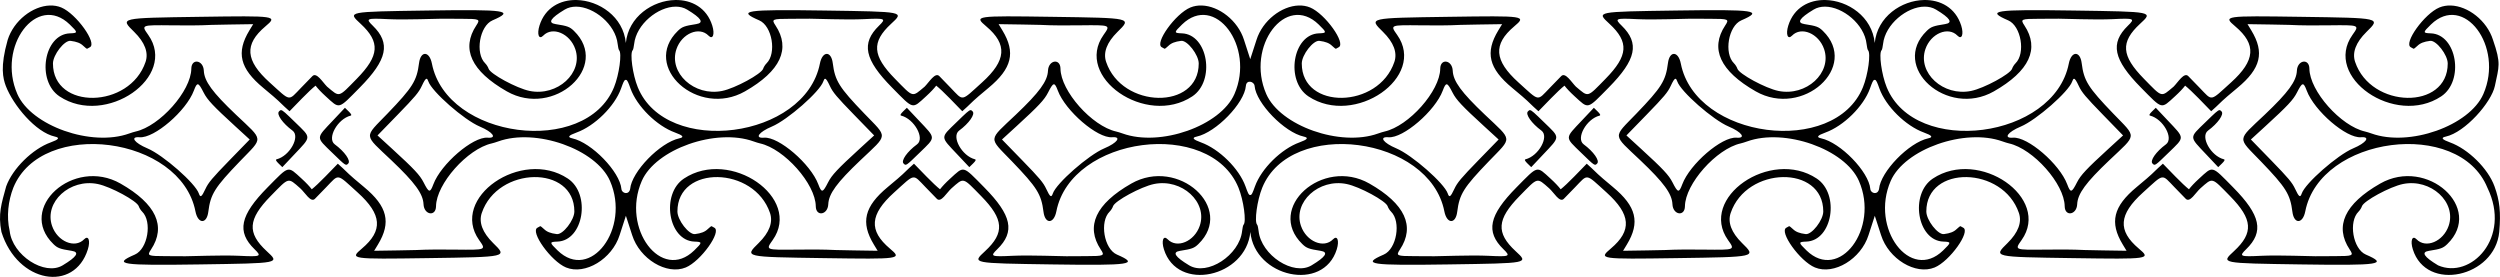 <?xml version="1.0" encoding="UTF-8" standalone="no"?>
<svg id="svg5262" xmlns:rdf="http://www.w3.org/1999/02/22-rdf-syntax-ns#" xmlns="http://www.w3.org/2000/svg" height="53.225mm" width="480.6mm" version="1.1" xmlns:cc="http://creativecommons.org/ns#" xmlns:dc="http://purl.org/dc/elements/1.1/" viewBox="0 0 1702.903 188.593">
<g id="layer1" transform="translate(-865.17 -489.79)">
<path id="path5173" d="m485.79 0.006c-10.999-0.198-21.37 5.132-25.207 17.43-1.854 5.944-0.381 9.863 2.568 6.83 6.295-6.473 18.164-1.497 21.822 9.148 5.558 16.175-12.157 32.413-31.119 28.523-8.833-1.812-26.787-11.547-27.932-15.145-0.356-1.121-1.395-2.765-2.307-3.654-6.998-6.827-3.836-25.463 4.967-29.27 15.408-6.663 9.794-7.513-44.283-6.705-55.139 0.824-54.545 0.707-45.504 9.072 13.424 12.422 12.762 21.693-2.674 37.434-12.81 13.058-11.43 12.691-20.23 5.331-2.995-3-7.147-10.065-9.996-7.135l-7.658 7.873c-9.031 9.287-6.787 9.661-21.482-3.609-16.544-14.94-17.365-25.911-2.853-38.162 8.492-7.17 7.724-7.282-44.627-6.514-55.134 0.81-54.502 0.665-44.738 10.295 7.247 7.148 9.87 14.08 7.727 20.426-10.811 32.001-63.074 32.902-63.078 1.088-0-5.913 7.827-15.978 12.006-15.438 4.236 0.548 6.715 1.522 8.641 3.394 1.292 1.257 2.48 2.149 2.641 1.984 0.16-0.165 0.958-0.605 1.77-0.98 5.425-2.507-9.163-22.921-19.393-27.137-2.433-1.003-5.057-1.425-7.748-1.344-11.663 0.353-24.594 10.185-28.764 23.43-5.249 18.501-3.175 26.163-1.281 31.352 5.033 13.102 20.328 31.67 33.51 34.523 3.476 0.753 2.585 1.958-2.912 3.939-12.432 4.482-25.99 17.871-30.344 29.967-3.192 11.748-5.644 18.758-3.225 31.049 11.015 35.062 49.674 41.31 58.869 11.836 1.854-5.944 0.381-9.861-2.568-6.828-6.294 6.473-18.164 1.495-21.822-9.15-5.558-16.175 12.158-32.413 31.119-28.523 8.834 1.812 26.785 11.545 27.93 15.143 0.357 1.121 1.395 2.767 2.307 3.656 6.998 6.827 3.836 25.463-4.967 29.27-15.408 6.663-9.794 7.513 44.283 6.705 55.138-0.824 54.547-0.705 45.506-9.07-13.424-12.422-12.763-21.693 2.672-37.434 12.804-13.057 11.603-12.903 20.221-5.332 3.185 2.798 7.149 10.064 9.998 7.135l7.656-7.871c9.031-9.287 6.789-9.663 21.484 3.607 16.544 14.94 17.363 25.911 2.852 38.162-8.492 7.17-7.722 7.285 44.629 6.516 55.134-0.81 54.502-0.667 44.738-10.297-7.247-7.148-9.87-14.082-7.727-20.428 10.811-32.001 63.074-32.902 63.078-1.088 0 5.913-7.827 15.982-12.006 15.441-4.236-0.548-6.717-1.522-8.643-3.394-1.292-1.257-2.48-2.151-2.641-1.986-0.161 0.165-0.954 0.607-1.766 0.982-5.425 2.507 9.161 22.919 19.391 27.135 12.976 5.348 31.38-5.785 36.512-22.086 1.884-5.983 3.17-9.94 4.252-13.133 1.082 3.193 2.368 7.149 4.252 13.133 5.132 16.301 23.535 27.434 36.512 22.086 10.23-4.216 24.816-24.627 19.391-27.135-0.811-0.375-1.605-0.818-1.766-0.982-0.16-0.165-1.348 0.73-2.641 1.986-1.926 1.873-4.407 2.847-8.643 3.394-4.179 0.541-12.006-9.528-12.006-15.441 0.004-31.814 52.267-30.913 63.078 1.088 2.144 6.345-0.479 13.28-7.727 20.428-9.764 9.63-10.396 9.487 44.738 10.297 52.351 0.769 53.121 0.654 44.629-6.516-14.512-12.251-13.692-23.222 2.852-38.162 14.695-13.27 12.454-12.894 21.484-3.607l7.656 7.871c2.849 2.929 6.813-4.337 9.998-7.135 8.618-7.571 7.417-7.725 20.221 5.332 15.435 15.74 16.096 25.012 2.672 37.434-9.041 8.365-9.633 8.246 45.506 9.07 54.077 0.808 59.691-0.043 44.283-6.705-8.802-3.806-11.965-22.442-4.967-29.27 0.912-0.889 1.95-2.535 2.307-3.656 1.144-3.598 19.096-13.33 27.93-15.143 18.962-3.89 36.677 12.348 31.119 28.523-3.658 10.645-15.528 15.623-21.822 9.15-2.949-3.033-4.423 0.884-2.568 6.828 9.195 29.474 55.918 18.926 58.869-11.836 2.951 30.761 49.674 41.31 58.869 11.836 1.854-5.944 0.381-9.861-2.568-6.828-6.294 6.473-18.164 1.495-21.822-9.15-5.558-16.175 12.158-32.413 31.119-28.523 8.834 1.812 26.785 11.545 27.93 15.143 0.357 1.121 1.395 2.767 2.307 3.656 6.998 6.827 3.836 25.463-4.967 29.27-15.408 6.663-9.794 7.513 44.283 6.705 55.138-0.824 54.547-0.705 45.506-9.07-13.424-12.422-12.763-21.693 2.672-37.434 12.804-13.057 11.603-12.903 20.221-5.332 3.185 2.798 7.149 10.064 9.998 7.135l7.656-7.871c9.031-9.287 6.789-9.663 21.484 3.607 16.544 14.94 17.363 25.911 2.852 38.162-8.492 7.17-7.722 7.285 44.629 6.516 55.134-0.81 54.502-0.667 44.738-10.297-7.247-7.148-9.87-14.082-7.727-20.428 10.811-32.001 63.074-32.902 63.078-1.088 0 5.913-7.827 15.982-12.006 15.441-4.236-0.548-6.717-1.522-8.643-3.394-1.292-1.257-2.48-2.151-2.641-1.986-0.161 0.165-0.954 0.607-1.766 0.982-5.425 2.507 9.161 22.919 19.391 27.135 12.976 5.348 31.38-5.785 36.512-22.086 1.883-5.981 3.17-9.937 4.252-13.129 1.081 3.192 2.367 7.148 4.25 13.129 5.132 16.301 23.535 27.434 36.512 22.086 10.23-4.216 24.816-24.627 19.391-27.135-0.811-0.375-1.605-0.818-1.766-0.982-0.16-0.165-1.348 0.73-2.641 1.986-1.926 1.873-4.407 2.847-8.643 3.394-4.179 0.541-12.006-9.528-12.006-15.441 0-31.814 52.267-30.913 63.078 1.088 2.144 6.345-0.479 13.28-7.727 20.428-9.764 9.63-10.396 9.487 44.738 10.297 52.351 0.769 53.121 0.654 44.629-6.516-14.512-12.251-13.692-23.222 2.852-38.162 14.695-13.27 12.454-12.894 21.484-3.607l7.656 7.871c2.849 2.929 6.813-4.337 9.998-7.135 8.618-7.571 7.417-7.725 20.221 5.332 15.435 15.74 16.096 25.012 2.672 37.434-9.041 8.365-9.633 8.246 45.506 9.07 54.077 0.808 59.691-0.043 44.283-6.705-8.802-3.806-11.965-22.442-4.967-29.27 0.912-0.889 1.95-2.535 2.307-3.656 1.144-3.598 19.096-13.33 27.93-15.143 18.962-3.89 36.677 12.348 31.119 28.523-3.658 10.645-15.528 15.623-21.822 9.15-2.949-3.033-4.423 0.884-2.568 6.828 9.195 29.474 55.918 18.926 58.869-11.836 1.201-13.606 0.269-21.355-3.225-31.049-4.354-12.096-17.912-25.485-30.344-29.967-5.497-1.982-6.388-3.187-2.912-3.939 13.182-2.854 31.165-23.303 33.51-34.523 2.763-13.381 4.341-15.086-1.281-31.352-4.17-13.245-17.101-23.077-28.764-23.43-2.691-0.081-5.315 0.341-7.748 1.344-10.23 4.216-24.818 24.629-19.393 27.137 0.811 0.375 1.609 0.816 1.77 0.98 0.16 0.165 1.348-0.728 2.641-1.984 1.926-1.873 4.405-2.847 8.641-3.394 4.178-0.541 12.006 9.524 12.006 15.438 0 31.814-52.267 30.913-63.078-1.088-2.144-6.345 0.479-13.278 7.727-20.426 9.763-9.63 10.396-9.485-44.738-10.295-52.351-0.769-53.119-0.656-44.627 6.514 14.512 12.251 13.69 23.222-2.853 38.162-14.695 13.27-12.452 12.896-21.482 3.609l-7.658-7.873c-2.849-2.93-7.001 4.135-9.996 7.135-8.799 7.36-7.417 7.727-20.221-5.33-15.435-15.74-16.098-25.012-2.674-37.434 9.041-8.365 9.635-8.248-45.504-9.072-54.078-0.808-59.691 0.042-44.283 6.705 8.803 3.806 11.965 22.442 4.967 29.27-0.912 0.889-1.95 2.533-2.307 3.654-1.145 3.598-19.098 13.332-27.932 15.145-18.962 3.89-36.678-12.348-31.119-28.523 3.658-10.645 15.528-15.621 21.822-9.148 2.949 3.033 4.423-0.886 2.568-6.83-3.9-12.302-14.3-17.632-25.3-17.434-15.3 0.276-31.9 11.34-33.6 29.265-1.8-17.925-18.3-28.989-33.7-29.265-10.999-0.198-21.37 5.132-25.207 17.43-1.854 5.944-0.381 9.863 2.568 6.83 6.295-6.473 18.164-1.497 21.822 9.148 5.558 16.175-12.157 32.413-31.119 28.523-8.833-1.812-26.787-11.547-27.932-15.145-0.356-1.121-1.395-2.765-2.307-3.654-6.998-6.827-3.836-25.463 4.967-29.27 15.408-6.663 9.794-7.513-44.283-6.705-55.139 0.824-54.545 0.707-45.504 9.072 13.424 12.422 12.762 21.693-2.674 37.434-12.804 13.057-11.422 12.69-20.221 5.33-2.995-3-7.147-10.065-9.996-7.135l-7.658 7.873c-9.031 9.287-6.787 9.661-21.482-3.609-16.544-14.94-17.365-25.911-2.853-38.162 8.492-7.17 7.724-7.282-44.627-6.514-55.134 0.81-54.502 0.665-44.738 10.295 7.247 7.148 9.87 14.08 7.727 20.426-10.811 32.001-63.074 32.902-63.078 1.088-0-5.913 7.827-15.978 12.006-15.438 4.236 0.548 6.715 1.522 8.641 3.394 1.292 1.257 2.48 2.149 2.641 1.984 0.16-0.165 0.958-0.605 1.77-0.98 5.425-2.507-9.163-22.921-19.393-27.137-2.433-1.003-5.057-1.425-7.748-1.344-11.663 0.353-24.594 10.185-28.764 23.43-1.883 5.982-3.171 9.938-4.252 13.131-1.081-3.193-2.369-7.149-4.252-13.131-4.17-13.245-17.101-23.077-28.764-23.43-2.691-0.081-5.315 0.341-7.748 1.344-10.23 4.216-24.818 24.629-19.393 27.137 0.811 0.375 1.609 0.816 1.77 0.98 0.16 0.165 1.348-0.728 2.641-1.984 1.926-1.873 4.405-2.847 8.641-3.394 4.178-0.541 12.006 9.524 12.006 15.438-0.004 31.814-52.267 30.913-63.078-1.088-2.144-6.345 0.479-13.278 7.727-20.426 9.763-9.63 10.396-9.485-44.738-10.295-52.351-0.769-53.119-0.656-44.627 6.514 14.512 12.251 13.69 23.222-2.853 38.162-14.695 13.27-12.452 12.896-21.482 3.609l-7.62-7.872c-2.85-2.93-7 4.135-10 7.135-8.799 7.36-7.417 7.727-20.221-5.33-15.435-15.74-16.098-25.012-2.674-37.434 9.041-8.365 9.635-8.248-45.504-9.072-54.078-0.808-59.691 0.042-44.283 6.705 8.803 3.806 11.965 22.442 4.967 29.27-0.912 0.889-1.95 2.533-2.307 3.654-1.145 3.598-19.098 13.332-27.932 15.145-18.962 3.89-36.677-12.348-31.119-28.523 3.658-10.645 15.528-15.621 21.822-9.148 2.949 3.033 4.423-0.886 2.568-6.83-3.83-12.299-14.21-17.629-25.2-17.431-15.37 0.276-31.95 11.343-33.67 29.273-1.71-17.93-18.3-28.997-33.66-29.273zm-0.277 4.518c12.097 0.04 26.885 12 28.332 25.455 0.216 2.008 0.655 3.902 0.973 4.211 2.046 1.99 0.039 16.672-3.457 25.234-19.359 47.479-114.01 35.182-124.05-16.117-1.692-8.641-7.687-8.855-8.764-0.312-1.52 12.055-4.308 16.507-21.535 34.408-16.148 16.78-16.416 13.612 2.676 31.746 16.088 15.281 21.592 22.812 21.916 29.984 0.331 7.319 8.426 8.612 8.51 1.359 0.175-15.192 21.385-39.109 37.957-42.807 0.963-0.215 2.926-0.818 4.363-1.338 25.638-9.276 66.731 5.226 76.193 26.887 14.172 32.442-13.413 69.035-35.701 47.361-5.653-5.497-5.658-5.835-0.115-6.031 17.772-0.629 23.003-32.375 7.076-42.947-31.486-20.901-80.701 13.218-60.426 41.891 4.822 6.819 5.004 6.744-15.973 6.519-9.971-0.107-19.242-0.085-20.604 0.049-1.362 0.133-9.775 0.354-18.693 0.492l-16.217 0.252 2.602-4.285c9.12-15.031 6.48-25.907-9.494-39.133-5.052-4.183-9.635-8.113-10.186-8.73-0.55-0.618-2.501-2.483-4.336-4.146l-3.334-3.025-8.543 8.783c-3.671 3.775-7.296 7.166-9.199 8.652-1.523-1.972-3.798-4.425-6.883-7.234-9.734-8.866-8.244-9.245-23.217 5.92-18.8 19.041-21.153 30.217-8.873 42.158 5.024 4.886 4.36 5.167-10.48 4.453-4.98-0.24-14.644-0.258-21.475-0.041-6.831 0.217-13.655 0.373-15.164 0.348-1.509-0.026-7.549-0.057-13.422-0.068-12.272-0.024-12.804-0.264-9.984-4.512 10.522-15.852 3.472-31.089-20.785-44.922-32.011-18.254-70.871 16.803-45.695 41.225 2.849 2.764 4.417 3.341 12.502 4.604 5.498 0.859 3.499 4.032-6.223 9.881-12.307 7.404-34.299-6.889-36.08-23.449-2.305-9.879-0.968-20.615 2.486-29.445 19.359-47.479 114.01-35.184 124.05 16.115 1.692 8.641 7.689 8.857 8.766 0.314 1.52-12.055 4.308-16.511 21.535-34.412 16.148-16.78 16.416-13.608-2.676-31.742-16.088-15.281-21.594-22.812-21.918-29.984-0.331-7.319-8.426-8.614-8.51-1.361-0.175 15.192-21.383 39.111-37.955 42.809-0.963 0.215-2.926 0.816-4.363 1.336-25.637 9.276-66.731-5.226-76.193-26.887-14.172-32.442 13.413-69.037 35.701-47.363 5.653 5.497 5.66 5.837 0.117 6.033-17.772 0.629-23.004 32.375-7.078 42.947 31.486 20.901 80.699-13.216 60.424-41.889-4.822-6.819-5.006-6.746 15.971-6.521 9.971 0.107 19.245 0.086 20.607-0.047 1.362-0.133 9.773-0.356 18.691-0.494l16.217-0.252-2.6 4.287c-9.12 15.031-6.482 25.907 9.492 39.133 5.052 4.183 9.637 8.111 10.188 8.729 0.55 0.618 2.499 2.485 4.334 4.148l3.336 3.023 8.541-8.781c3.671-3.775 7.298-7.168 9.201-8.654 1.523 1.972 3.798 4.425 6.883 7.234 9.734 8.866 8.244 9.245 23.217-5.92 18.8-19.041 21.153-30.215 8.873-42.156-5.024-4.886-4.36-5.167 10.48-4.453 4.98 0.24 14.644 0.256 21.475 0.039 6.831-0.217 13.653-0.373 15.162-0.348 1.51 0.026 7.549 0.057 13.422 0.068 12.272 0.024 12.804 0.264 9.984 4.512-10.522 15.852-3.472 31.089 20.785 44.922 32.012 18.254 70.873-16.801 45.697-41.223-2.849-2.764-4.419-3.341-12.504-4.604-5.498-0.859-3.499-4.032 6.223-9.881 2.308-1.388 4.957-2.015 7.748-2.006zm67.879 0c2.791-0.009 5.44 0.618 7.748 2.006 9.721 5.849 11.721 9.022 6.223 9.881-8.085 1.263-9.655 1.84-12.504 4.604-25.176 24.421 13.686 59.477 45.697 41.223 24.258-13.833 31.307-29.07 20.785-44.922-2.82-4.248-2.288-4.487 9.984-4.512 5.873-0.012 11.912-0.042 13.422-0.068 1.509-0.026 8.331 0.131 15.162 0.348 6.831 0.217 16.495 0.201 21.475-0.039 14.84-0.714 15.505-0.432 10.48 4.453-12.28 11.941-9.927 23.115 8.873 42.156 14.973 15.165 13.483 14.786 23.217 5.92 3.085-2.81 5.36-5.263 6.883-7.234 1.903 1.486 5.53 4.879 9.201 8.654l8.541 8.781 3.336-3.023c1.835-1.664 3.784-3.531 4.334-4.148 0.55-0.618 5.135-4.546 10.188-8.729 15.974-13.226 18.612-24.102 9.492-39.133l-2.6-4.287 16.217 0.252c8.919 0.138 17.33 0.361 18.691 0.494 1.362 0.133 10.636 0.154 20.607 0.047 20.976-0.225 20.793-0.298 15.971 6.521-20.275 28.673 28.938 62.789 60.424 41.889 15.926-10.572 10.694-42.318-7.078-42.947-5.542-0.196-5.535-0.536 0.117-6.033 22.288-21.674 49.873 14.922 35.701 47.363-9.462 21.661-50.556 36.162-76.193 26.887-1.437-0.52-3.401-1.121-4.363-1.336-16.572-3.697-37.78-27.617-37.955-42.809-0.084-7.253-8.179-5.958-8.51 1.361-0.324 7.172-5.83 14.703-21.918 29.984-19.092 18.134-18.824 14.963-2.676 31.742 17.228 17.901 20.015 22.358 21.535 34.412 1.077 8.542 7.074 8.327 8.766-0.314 10.044-51.299 104.69-63.594 124.05-16.115 3.492 8.563 5.502 23.244 3.455 25.234-0.317 0.309-0.753 2.203-0.969 4.211-1.781 16.56-23.773 30.853-36.08 23.449-9.721-5.849-11.721-9.022-6.223-9.881 8.085-1.263 9.653-1.84 12.502-4.604 25.176-24.421-13.684-59.479-45.695-41.225-24.257 13.833-31.307 29.07-20.785 44.922 2.82 4.248 2.288 4.487-9.984 4.512-5.872 0.012-11.913 0.042-13.422 0.068-1.509 0.026-8.333-0.131-15.164-0.348-6.831-0.217-16.495-0.199-21.475 0.041-14.84 0.714-15.504 0.432-10.48-4.453 12.28-11.941 9.927-23.117-8.873-42.158-14.973-15.165-13.483-14.786-23.217-5.92-3.085 2.81-5.36 5.263-6.883 7.234-1.903-1.486-5.528-4.877-9.199-8.652l-8.543-8.783-3.334 3.025c-1.835 1.664-3.786 3.529-4.336 4.146-0.55 0.618-5.133 4.548-10.186 8.73-15.974 13.226-18.614 24.102-9.494 39.133l2.602 4.285-16.217-0.252c-8.918-0.138-17.331-0.359-18.693-0.492-1.362-0.133-10.632-0.156-20.604-0.049-20.976 0.225-20.795 0.3-15.973-6.519 20.275-28.673-28.94-62.791-60.426-41.891-15.927 10.572-10.696 42.318 7.076 42.947 5.543 0.196 5.538 0.534-0.115 6.031-22.288 21.674-49.873-14.92-35.701-47.361 9.462-21.661 50.556-36.162 76.193-26.887 1.437 0.52 3.401 1.123 4.363 1.338 16.572 3.697 37.782 27.615 37.957 42.807 0.084 7.253 8.179 5.96 8.51-1.359 0.324-7.172 5.828-14.703 21.916-29.984 19.091-18.134 18.824-14.967 2.676-31.746-17.228-17.901-20.015-22.354-21.535-34.408-1.077-8.542-7.072-8.329-8.764 0.312-10.044 51.299-104.7 63.596-124.05 16.117-3.496-8.563-5.503-23.244-3.457-25.234 0.317-0.309 0.757-2.203 0.973-4.211 1.447-13.455 16.235-25.415 28.332-25.455zm782.84 0c12.097 0.04 26.885 12 28.332 25.455 0.216 2.008 0.655 3.902 0.973 4.211 2.046 1.99 0.039 16.672-3.457 25.234-19.359 47.479-114.01 35.182-124.05-16.117-1.692-8.641-7.687-8.855-8.764-0.312-1.52 12.055-4.307 16.507-21.535 34.408-16.148 16.78-16.416 13.612 2.676 31.746 16.088 15.281 21.592 22.812 21.916 29.984 0.331 7.319 8.426 8.612 8.51 1.359 0.175-15.192 21.385-39.109 37.957-42.807 0.963-0.215 2.926-0.818 4.363-1.338 25.638-9.276 66.731 5.226 76.193 26.887 14.172 32.442-13.413 69.035-35.701 47.361-5.653-5.497-5.658-5.835-0.115-6.031 17.772-0.629 23.003-32.375 7.076-42.947-31.486-20.901-80.701 13.218-60.426 41.891 4.822 6.819 5.004 6.744-15.973 6.519-9.971-0.107-19.242-0.085-20.604 0.049-1.362 0.133-9.775 0.354-18.693 0.492l-16.217 0.252 2.602-4.285c9.12-15.031 6.48-25.907-9.494-39.133-5.052-4.183-9.636-8.113-10.186-8.73-0.55-0.618-2.501-2.483-4.336-4.146l-3.334-3.025-8.543 8.783c-3.671 3.775-7.296 7.166-9.199 8.652-1.523-1.972-3.798-4.425-6.883-7.234-9.734-8.866-8.244-9.245-23.217 5.92-18.8 19.041-21.153 30.217-8.873 42.158 5.024 4.886 4.36 5.167-10.48 4.453-4.98-0.24-14.644-0.258-21.475-0.041-6.831 0.217-13.655 0.373-15.164 0.348-1.509-0.026-7.55-0.057-13.422-0.068-12.272-0.024-12.804-0.264-9.984-4.512 10.522-15.852 3.472-31.089-20.785-44.922-32.011-18.254-70.871 16.803-45.695 41.225 2.849 2.764 4.417 3.341 12.502 4.604 5.498 0.859 3.499 4.032-6.223 9.881-12.307 7.404-34.299-6.889-36.08-23.449-0.216-2.008-0.652-3.902-0.969-4.211-2.046-1.99-0.037-16.672 3.455-25.234 19.359-47.479 114.01-35.184 124.05 16.115 1.692 8.641 7.689 8.857 8.766 0.314 1.52-12.055 4.308-16.511 21.535-34.412 16.148-16.78 16.416-13.608-2.676-31.742-16.088-15.281-21.594-22.812-21.918-29.984-0.331-7.319-8.426-8.614-8.51-1.361-0.175 15.192-21.383 39.111-37.955 42.809-0.963 0.215-2.926 0.816-4.363 1.336-25.637 9.276-66.731-5.226-76.193-26.887-14.172-32.442 13.413-69.037 35.701-47.363 5.653 5.497 5.66 5.837 0.117 6.033-17.772 0.629-23.004 32.375-7.078 42.947 31.486 20.901 80.699-13.216 60.424-41.889-4.822-6.819-5.006-6.746 15.971-6.521 9.971 0.107 19.245 0.086 20.607-0.047 1.362-0.133 9.773-0.356 18.691-0.494l16.217-0.252-2.6 4.287c-9.12 15.031-6.482 25.907 9.492 39.133 5.052 4.183 9.637 8.111 10.188 8.729 0.55 0.618 2.499 2.485 4.334 4.148l3.336 3.023 8.541-8.781c3.671-3.775 7.298-7.168 9.201-8.654 1.523 1.972 3.798 4.425 6.883 7.234 9.734 8.866 8.244 9.245 23.217-5.92 18.8-19.041 21.153-30.215 8.873-42.156-5.024-4.886-4.36-5.167 10.48-4.453 4.98 0.24 14.644 0.256 21.475 0.039 6.831-0.217 13.653-0.373 15.162-0.348 1.51 0.026 7.549 0.057 13.422 0.068 12.272 0.024 12.804 0.264 9.984 4.512-10.522 15.852-3.472 31.089 20.785 44.922 32.012 18.254 70.873-16.801 45.697-41.223-2.849-2.764-4.419-3.341-12.504-4.604-5.498-0.859-3.499-4.032 6.223-9.881 2.308-1.388 4.957-2.015 7.748-2.006zm67.877 0c2.791-0.009 5.44 0.618 7.748 2.006 9.721 5.849 11.721 9.022 6.223 9.881-8.085 1.263-9.655 1.84-12.504 4.604-25.176 24.421 13.686 59.477 45.697 41.223 24.258-13.833 31.307-29.07 20.785-44.922-2.82-4.248-2.288-4.487 9.984-4.512 5.873-0.012 11.912-0.042 13.422-0.068 1.509-0.026 8.331 0.131 15.162 0.348 6.831 0.217 16.495 0.201 21.475-0.039 14.84-0.714 15.504-0.432 10.48 4.453-12.28 11.941-9.927 23.115 8.873 42.156 14.973 15.165 13.483 14.786 23.217 5.92 3.085-2.81 5.36-5.263 6.883-7.234 1.903 1.486 5.53 4.879 9.201 8.654l8.541 8.781 3.336-3.023c1.835-1.664 3.784-3.531 4.334-4.148 0.55-0.618 5.135-4.546 10.188-8.729 15.974-13.226 18.612-24.102 9.492-39.133l-2.6-4.287 16.217 0.252c8.919 0.138 17.33 0.361 18.691 0.494 1.362 0.133 10.636 0.154 20.607 0.047 20.976-0.225 20.793-0.298 15.971 6.521-20.275 28.673 28.938 62.789 60.424 41.889 15.926-10.572 10.694-42.318-7.078-42.947-5.542-0.196-5.535-0.536 0.117-6.033 22.288-21.674 49.873 14.922 35.701 47.363-9.462 21.661-50.556 36.162-76.193 26.887-1.437-0.52-3.401-1.121-4.363-1.336-16.572-3.697-37.78-27.617-37.955-42.809-0.084-7.253-8.179-5.958-8.51 1.361-0.324 7.172-5.83 14.703-21.918 29.984-19.092 18.134-18.824 14.963-2.676 31.742 17.228 17.901 20.015 22.358 21.535 34.412 1.077 8.542 7.074 8.327 8.766-0.314 10.044-51.299 104.69-63.594 124.05-16.115 16.648 34.195-11.494 62.639-33.594 52.895-9.721-5.849-11.721-9.022-6.223-9.881 8.085-1.263 9.653-1.84 12.502-4.604 25.176-24.421-13.684-59.479-45.695-41.225-24.257 13.833-31.307 29.07-20.785 44.922 2.82 4.248 2.288 4.487-9.984 4.512-5.872 0.012-11.912 0.042-13.422 0.068-1.509 0.026-8.333-0.131-15.164-0.348-6.831-0.217-16.495-0.199-21.475 0.041-14.84 0.714-15.504 0.432-10.48-4.453 12.28-11.941 9.927-23.117-8.873-42.158-14.973-15.165-13.483-14.786-23.217-5.92-3.085 2.81-5.36 5.263-6.883 7.234-1.903-1.486-5.528-4.877-9.199-8.652l-8.543-8.783-3.334 3.025c-1.835 1.664-3.786 3.529-4.336 4.146-0.55 0.618-5.133 4.548-10.186 8.73-15.974 13.226-18.614 24.102-9.494 39.133l2.602 4.285-16.217-0.252c-8.918-0.138-17.331-0.359-18.693-0.492-1.362-0.133-10.632-0.156-20.604-0.049-20.976 0.225-20.795 0.3-15.973-6.519 20.275-28.673-28.94-62.791-60.426-41.891-15.927 10.572-10.696 42.318 7.076 42.947 5.543 0.196 5.538 0.534-0.115 6.031-22.288 21.674-49.873-14.92-35.701-47.361 9.462-21.661 50.556-36.162 76.193-26.887 1.437 0.52 3.401 1.123 4.363 1.338 16.572 3.697 37.782 27.615 37.957 42.807 0.084 7.253 8.179 5.96 8.51-1.359 0.324-7.172 5.828-14.703 21.916-29.984 19.091-18.134 18.824-14.967 2.676-31.746-17.228-17.901-20.015-22.354-21.535-34.408-1.077-8.542-7.072-8.329-8.764 0.312-10.044 51.299-104.7 63.596-124.05 16.117-3.496-8.563-5.503-23.244-3.457-25.234 0.317-0.309 0.757-2.203 0.973-4.211 1.447-13.455 16.236-25.415 28.332-25.455zm-1020.4 49.136c0.442 0.037 0.804 0.655 1.182 1.785 2.314 6.932 24.333 26.258 35.051 30.764 8.976 3.773 12.032 8.123 5.322 7.576-9.998-0.815-31.779 17.907-36.963 31.771-2.245 6.004-3.017 5.849-6.656-1.334-2.506-4.947-6.413-9.113-21.42-22.85l-9.961-9.119 13.879-14.273c11.711-12.043 14.25-15.069 16.256-19.373 1.614-3.463 2.573-5.01 3.311-4.947zm271.4 0c0.737-0.063 1.696 1.484 3.311 4.947 2.006 4.304 4.545 7.33 16.256 19.373l13.879 14.273-9.961 9.119c-15.007 13.737-18.914 17.902-21.42 22.85-3.639 7.183-4.411 7.338-6.656 1.334-5.184-13.864-26.964-32.586-36.963-31.771-6.71 0.547-3.654-3.803 5.322-7.576 10.717-4.505 32.737-23.831 35.051-30.764 0.377-1.131 0.739-1.748 1.182-1.785zm579.32 0c0.442 0.037 0.804 0.655 1.182 1.785 2.314 6.932 24.333 26.258 35.051 30.764 8.976 3.773 12.032 8.123 5.322 7.576-9.998-0.815-31.779 17.907-36.963 31.771-2.245 6.004-3.017 5.849-6.656-1.334-2.506-4.947-6.413-9.113-21.42-22.85l-9.961-9.119 13.879-14.273c11.711-12.043 14.25-15.069 16.256-19.373 1.614-3.463 2.573-5.01 3.311-4.947zm271.4 0c0.737-0.063 1.696 1.484 3.311 4.947 2.006 4.304 4.545 7.33 16.256 19.373l13.879 14.273-9.961 9.119c-15.007 13.737-18.914 17.902-21.42 22.85-3.639 7.183-4.412 7.338-6.656 1.334-5.184-13.864-26.964-32.586-36.963-31.771-6.71 0.547-3.654-3.803 5.322-7.576 10.717-4.505 32.737-23.831 35.051-30.764 0.377-1.131 0.739-1.748 1.182-1.785zm-986.58 0.746c0.041 0.001 0.087 0.025 0.129 0.033 0.042-0.008 0.088-0.033 0.129-0.033 0.969-0.016 1.674 1.96 3.098 5.914 4.354 12.096 17.911 25.485 30.344 29.967 5.497 1.982 6.386 3.187 2.91 3.939-13.182 2.853-32.511 22.767-33.512 34.525-0.852 4.274-5.642 3.065-5.938 0-1-11.758-20.33-31.672-33.512-34.525-3.476-0.753-2.587-1.958 2.91-3.939 12.432-4.482 25.99-17.871 30.344-29.967 1.423-3.954 2.129-5.93 3.098-5.914zm850.71 0c0.04 0.001 0.088 0.025 0.129 0.033 0.041-0.008 0.087-0.033 0.127-0.033 0.969-0.016 1.674 1.96 3.098 5.914 4.354 12.096 17.911 25.485 30.344 29.967 5.497 1.982 6.386 3.187 2.91 3.939-13.182 2.853-32.511 22.767-33.512 34.525-0.853 4.275-5.64 3.065-5.936 0-1-11.758-20.33-31.672-33.512-34.525-3.476-0.753-2.587-1.958 2.91-3.939 12.432-4.482 25.99-17.871 30.344-29.967 1.423-3.954 2.129-5.93 3.098-5.914zm-422.26 4.117c1 11.758 20.328 31.67 33.51 34.523 3.476 0.753 2.585 1.958-2.912 3.939-12.432 4.482-25.99 17.871-30.344 29.967-1.484 4.122-2.189 6.076-3.225 5.883-1.035 0.193-1.741-1.761-3.225-5.883-4.354-12.096-17.912-25.485-30.344-29.967-5.497-1.982-6.388-3.187-2.912-3.939 13.182-2.854 32.509-22.766 33.51-34.523 0.364-4.523 5.659-3.065 5.941 0zm-719.73-1.084c0.929 0.186 2.032 2.02 3.852 5.611 2.506 4.947 6.411 9.112 21.418 22.85l9.963 9.121-13.881 14.271c-11.711 12.043-14.25 15.071-16.256 19.375-2.582 5.541-3.486 6.175-4.492 3.16-2.314-6.932-24.331-26.258-35.049-30.764-8.976-3.773-12.034-8.123-5.324-7.576 9.998 0.815 31.779-17.907 36.963-31.771 1.123-3.002 1.878-4.463 2.807-4.277zm582.89 0c0.929-0.186 1.684 1.275 2.807 4.277 5.184 13.864 26.965 32.586 36.963 31.771 6.71-0.547 3.652 3.803-5.324 7.576-10.717 4.505-32.735 23.831-35.049 30.764-1.006 3.015-1.91 2.38-4.492-3.16-2.006-4.304-4.545-7.332-16.256-19.375l-13.881-14.271 9.963-9.121c15.007-13.737 18.912-17.902 21.418-22.85 1.819-3.592 2.923-5.425 3.852-5.611zm267.82 0c0.929 0.186 2.032 2.02 3.852 5.611 2.506 4.947 6.411 9.112 21.418 22.85l9.963 9.121-13.881 14.271c-11.711 12.043-14.25 15.071-16.256 19.375-2.582 5.541-3.486 6.175-4.492 3.16-2.314-6.932-24.332-26.258-35.049-30.764-8.976-3.773-12.034-8.123-5.324-7.576 9.998 0.815 31.779-17.907 36.963-31.771 1.123-3.002 1.878-4.463 2.807-4.277zm582.89 0c0.929-0.186 1.684 1.275 2.807 4.277 5.184 13.864 26.965 32.586 36.963 31.771 6.71-0.547 3.652 3.803-5.324 7.576-10.717 4.505-32.735 23.831-35.049 30.764-1.006 3.015-1.91 2.38-4.492-3.16-2.006-4.304-4.545-7.332-16.256-19.375l-13.881-14.271 9.963-9.121c15.007-13.737 18.912-17.902 21.418-22.85 1.819-3.592 2.922-5.425 3.852-5.611zm-1333.5 15.979-8.064 8.549c-11.874 12.59-11.831 11.161-0.66 22.023 9.334 9.077 9.338 9.08 10.982 7.389 1.88-1.933-2.465-8.106-9.199-13.07-5.458-4.024 1.897-17.308 10.822-19.547 0.859-0.215 0.43-1.151-1.299-2.832zm382.77 0-2.582 2.512c-1.729 1.681-2.157 2.617-1.299 2.832 8.925 2.239 16.281 15.523 10.822 19.547-6.734 4.964-11.079 11.137-9.199 13.07 1.645 1.691 1.648 1.689 10.982-7.389 11.17-10.863 11.214-9.434-0.66-22.023zm467.95 0-8.064 8.549c-11.874 12.59-11.831 11.161-0.66 22.023 9.334 9.077 9.338 9.08 10.982 7.389 1.88-1.933-2.465-8.106-9.199-13.07-5.458-4.024 1.897-17.308 10.822-19.547 0.859-0.215 0.43-1.151-1.299-2.832zm382.77 0-2.582 2.512c-1.729 1.681-2.158 2.617-1.299 2.832 8.925 2.239 16.281 15.523 10.822 19.547-6.734 4.964-11.079 11.137-9.199 13.07 1.645 1.691 1.648 1.689 10.982-7.389 11.17-10.863 11.214-9.434-0.66-22.023zm-1277 1.613c-0.528-0.028-0.882 0.335-1.397 0.863-1.88 1.933 2.465 8.106 9.199 13.07 5.458 4.024-1.897 17.31-10.822 19.549-0.859 0.215-0.428 1.151 1.301 2.832l2.582 2.512 8.062-8.549c11.874-12.59 11.833-11.163 0.662-22.025-6.418-6.241-8.426-8.191-9.588-8.252zm469.67 0c-1.162 0.061-3.17 2.011-9.588 8.252-11.17 10.863-11.212 9.436 0.662 22.025l8.062 8.549 2.582-2.512c1.729-1.681 2.159-2.617 1.301-2.832-8.925-2.239-16.281-15.525-10.822-19.549 6.734-4.964 11.079-11.137 9.199-13.07-0.514-0.529-0.868-0.891-1.397-0.863zm381.04 0c-0.528-0.028-0.882 0.335-1.397 0.863-1.88 1.933 2.465 8.106 9.199 13.07 5.458 4.024-1.897 17.31-10.822 19.549-0.859 0.215-0.428 1.151 1.301 2.832l2.582 2.512 8.062-8.549c11.874-12.59 11.832-11.163 0.662-22.025-6.418-6.241-8.426-8.191-9.588-8.252zm469.67 0c-1.162 0.061-3.17 2.011-9.588 8.252-11.17 10.863-11.212 9.436 0.662 22.025l8.062 8.549 2.582-2.512c1.729-1.681 2.159-2.617 1.301-2.832-8.925-2.239-16.281-15.525-10.822-19.549 6.734-4.964 11.079-11.137 9.199-13.07-0.514-0.529-0.868-0.891-1.396-0.863z" transform="translate(772.05 489.79)"/>
</g>
</svg>

